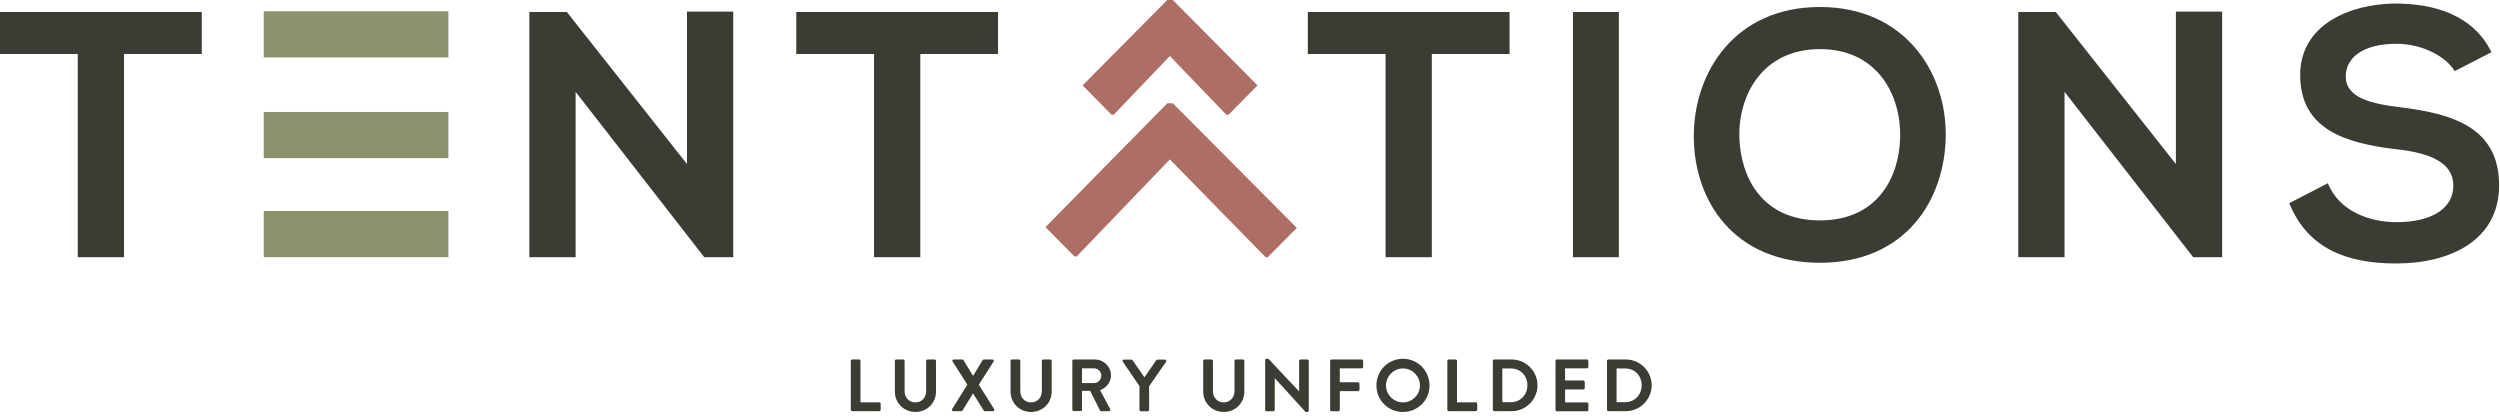 <?xml version="1.0" encoding="UTF-8"?> <svg xmlns="http://www.w3.org/2000/svg" width="282" height="47" viewBox="0 0 282 47" fill="none"><g clip-path="url(#clip0_2003_12)"><path d="M131.96 6.32L138.33 12.94H138.58L141.85 9.63L132.29 0H131.67L122.12 9.63L125.38 12.94H125.63L131.96 6.32Z" fill="#AD6E65"></path><path d="M131.96 17.98L142.76 29.01H143.01L146.28 25.7L132.29 11.65H131.67L117.93 25.62L121.2 28.93H121.45L131.96 17.98Z" fill="#AD6E65"></path><path d="M50.58 1.27H29.75V6.48H50.58V1.27Z" fill="#8C906B"></path><path d="M50.58 12.63H29.75V17.84H50.58V12.63Z" fill="#8C906B"></path><path d="M50.58 23.8H29.75V29.01H50.58V23.8Z" fill="#8C906B"></path><path d="M281.04 5.89C278.94 1.62 274.48 0.4 270.17 0.4C265.07 0.44 259.46 2.77 259.46 8.46C259.46 14.66 264.68 16.17 270.33 16.84C274 17.23 276.73 18.3 276.73 20.91C276.73 23.91 273.65 25.06 270.37 25.06C267.09 25.06 263.81 23.72 262.58 20.67L258.23 22.92C260.28 27.98 264.63 29.72 270.28 29.72C276.45 29.72 281.9 27.07 281.9 20.91C281.9 14.31 276.53 12.81 270.76 12.1C267.44 11.7 264.6 11.03 264.6 8.62C264.6 6.56 266.46 4.94 270.33 4.94C273.33 4.94 275.94 6.44 276.89 8.02L281.04 5.89ZM245.44 18.5L231.89 1.35H227.66V29.01H232.88V10.36L247.42 29.05V29.01H250.66V1.31H245.44V18.5ZM205.29 5.54C211.81 5.54 214.42 10.76 214.34 15.42C214.26 19.97 211.81 24.86 205.29 24.86C198.77 24.86 196.32 20 196.2 15.46C196.08 10.8 198.77 5.54 205.29 5.54ZM205.29 0.79C195.73 0.79 191.06 8.1 191.06 15.37C191.06 22.64 195.57 29.64 205.29 29.64C215.01 29.64 219.4 22.49 219.48 15.33C219.56 8.1 214.82 0.79 205.29 0.79ZM182.61 1.35H177.43V29.01H182.61V1.35ZM156.29 29.01H161.51V6.09H170.28V1.35H147.52V6.09H156.29V29.01ZM98.59 29.01H103.81V6.09H112.58V1.35H89.82V6.09H98.59V29.01ZM77.49 18.5L63.94 1.35H59.71V29.01H64.93V10.36L79.47 29.05V29.01H82.71V1.31H77.49V18.5ZM8.77 29.01H13.99V6.09H22.76V1.35H0V6.09H8.77V29.01Z" fill="#3C3C34"></path><path d="M95.97 40.71C95.97 40.63 96.04 40.55 96.13 40.55H96.9C96.98 40.55 97.06 40.63 97.06 40.71V45.38H99.18C99.27 45.38 99.34 45.46 99.34 45.54V46.22C99.34 46.3 99.27 46.38 99.18 46.38H96.13C96.04 46.38 95.97 46.3 95.97 46.22V40.7V40.71Z" fill="#3C3C34"></path><path d="M100.93 40.71C100.93 40.63 101.01 40.55 101.09 40.55H101.88C101.97 40.55 102.04 40.63 102.04 40.71V44.12C102.04 44.83 102.52 45.39 103.25 45.39C103.98 45.39 104.47 44.83 104.47 44.13V40.71C104.47 40.63 104.54 40.55 104.63 40.55H105.42C105.5 40.55 105.58 40.63 105.58 40.71V44.18C105.58 45.45 104.57 46.47 103.26 46.47C101.95 46.47 100.94 45.45 100.94 44.18V40.71H100.93Z" fill="#3C3C34"></path><path d="M109.12 43.39L107.45 40.78C107.38 40.67 107.45 40.55 107.59 40.55H108.56C108.63 40.55 108.67 40.59 108.69 40.63L109.76 42.4L110.84 40.63C110.84 40.63 110.91 40.55 110.97 40.55H111.94C112.08 40.55 112.15 40.67 112.08 40.78L110.41 43.39L112.14 46.15C112.21 46.27 112.14 46.38 112 46.38H111.1C111.03 46.38 110.98 46.34 110.96 46.3L109.77 44.39H109.75L108.58 46.3C108.58 46.3 108.5 46.38 108.44 46.38H107.54C107.39 46.38 107.32 46.26 107.39 46.15L109.12 43.39Z" fill="#3C3C34"></path><path d="M113.98 40.71C113.98 40.63 114.06 40.55 114.14 40.55H114.93C115.02 40.55 115.09 40.63 115.09 40.71V44.12C115.09 44.83 115.57 45.39 116.3 45.39C117.03 45.39 117.52 44.83 117.52 44.13V40.71C117.52 40.63 117.59 40.55 117.68 40.55H118.47C118.55 40.55 118.63 40.63 118.63 40.71V44.18C118.63 45.45 117.62 46.47 116.31 46.47C115 46.47 113.99 45.45 113.99 44.18V40.71H113.98Z" fill="#3C3C34"></path><path d="M120.96 40.71C120.96 40.63 121.03 40.55 121.12 40.55H123.5C124.5 40.55 125.32 41.35 125.32 42.34C125.32 43.11 124.81 43.73 124.09 44.02L125.23 46.14C125.29 46.25 125.23 46.38 125.09 46.38H124.21C124.13 46.38 124.09 46.34 124.08 46.3L122.97 44.09H122.05V46.21C122.05 46.29 121.97 46.37 121.89 46.37H121.12C121.03 46.37 120.96 46.29 120.96 46.21V40.69V40.71ZM123.41 43.21C123.85 43.21 124.23 42.83 124.23 42.36C124.23 41.92 123.85 41.55 123.41 41.55H122.05V43.21H123.41Z" fill="#3C3C34"></path><path d="M128.55 43.58L126.65 40.8C126.58 40.69 126.65 40.56 126.78 40.56H127.63C127.7 40.56 127.74 40.6 127.76 40.64L129.09 42.56L130.42 40.64C130.42 40.64 130.49 40.56 130.55 40.56H131.41C131.54 40.56 131.61 40.69 131.54 40.8L129.62 43.57V46.23C129.62 46.31 129.55 46.39 129.46 46.39H128.69C128.6 46.39 128.53 46.31 128.53 46.23V43.58H128.55Z" fill="#3C3C34"></path><path d="M135.71 40.71C135.71 40.63 135.79 40.55 135.87 40.55H136.66C136.75 40.55 136.82 40.63 136.82 40.71V44.12C136.82 44.83 137.3 45.39 138.03 45.39C138.76 45.39 139.25 44.83 139.25 44.13V40.71C139.25 40.63 139.32 40.55 139.41 40.55H140.2C140.28 40.55 140.36 40.63 140.36 40.71V44.18C140.36 45.45 139.35 46.47 138.04 46.47C136.73 46.47 135.72 45.45 135.72 44.18V40.71H135.71Z" fill="#3C3C34"></path><path d="M142.7 40.62C142.7 40.54 142.78 40.47 142.86 40.47H143.07L146.54 44.15V40.71C146.54 40.63 146.61 40.55 146.7 40.55H147.47C147.55 40.55 147.63 40.63 147.63 40.71V46.32C147.63 46.4 147.56 46.47 147.47 46.47H147.27L143.79 42.65V46.23C143.79 46.31 143.72 46.39 143.63 46.39H142.87C142.79 46.39 142.71 46.31 142.71 46.23V40.62H142.7Z" fill="#3C3C34"></path><path d="M150.05 40.71C150.05 40.63 150.12 40.55 150.21 40.55H153.6C153.69 40.55 153.76 40.63 153.76 40.71V41.39C153.76 41.47 153.69 41.55 153.6 41.55H151.13V43.12H153.19C153.27 43.12 153.35 43.2 153.35 43.28V43.96C153.35 44.04 153.27 44.12 153.19 44.12H151.13V46.23C151.13 46.31 151.06 46.39 150.97 46.39H150.2C150.11 46.39 150.04 46.31 150.04 46.23V40.71H150.05Z" fill="#3C3C34"></path><path d="M158.25 40.47C159.92 40.47 161.25 41.81 161.25 43.48C161.25 45.15 159.92 46.47 158.25 46.47C156.58 46.47 155.26 45.15 155.26 43.48C155.26 41.81 156.58 40.47 158.25 40.47ZM158.25 45.39C159.3 45.39 160.17 44.53 160.17 43.48C160.17 42.43 159.3 41.56 158.25 41.56C157.2 41.56 156.34 42.44 156.34 43.48C156.34 44.52 157.2 45.39 158.25 45.39Z" fill="#3C3C34"></path><path d="M163.26 40.71C163.26 40.63 163.33 40.55 163.42 40.55H164.19C164.27 40.55 164.35 40.63 164.35 40.71V45.38H166.47C166.56 45.38 166.63 45.46 166.63 45.54V46.22C166.63 46.3 166.56 46.38 166.47 46.38H163.42C163.33 46.38 163.26 46.3 163.26 46.22V40.7V40.71Z" fill="#3C3C34"></path><path d="M168.39 40.71C168.39 40.63 168.46 40.55 168.54 40.55H170.51C172.12 40.55 173.43 41.86 173.43 43.46C173.43 45.06 172.11 46.38 170.51 46.38H168.54C168.46 46.38 168.39 46.3 168.39 46.22V40.7V40.71ZM170.41 45.37C171.49 45.37 172.29 44.55 172.29 43.46C172.29 42.37 171.5 41.56 170.41 41.56H169.46V45.37H170.41Z" fill="#3C3C34"></path><path d="M175.46 40.71C175.46 40.63 175.53 40.55 175.62 40.55H179.01C179.1 40.55 179.17 40.63 179.17 40.71V41.39C179.17 41.47 179.1 41.55 179.01 41.55H176.54V42.92H178.6C178.68 42.92 178.76 43 178.76 43.08V43.77C178.76 43.86 178.68 43.93 178.6 43.93H176.54V45.39H179.01C179.1 45.39 179.17 45.47 179.17 45.55V46.23C179.17 46.31 179.1 46.39 179.01 46.39H175.62C175.53 46.39 175.46 46.31 175.46 46.23V40.71Z" fill="#3C3C34"></path><path d="M181.27 40.71C181.27 40.63 181.34 40.55 181.42 40.55H183.39C185 40.55 186.31 41.86 186.31 43.46C186.31 45.06 184.99 46.38 183.39 46.38H181.42C181.34 46.38 181.27 46.3 181.27 46.22V40.7V40.71ZM183.3 45.37C184.38 45.37 185.18 44.55 185.18 43.46C185.18 42.37 184.39 41.56 183.3 41.56H182.35V45.37H183.3Z" fill="#3C3C34"></path></g><defs><clipPath id="clip0_2003_12"><rect width="281.91" height="46.47" fill="white"></rect></clipPath></defs></svg> 